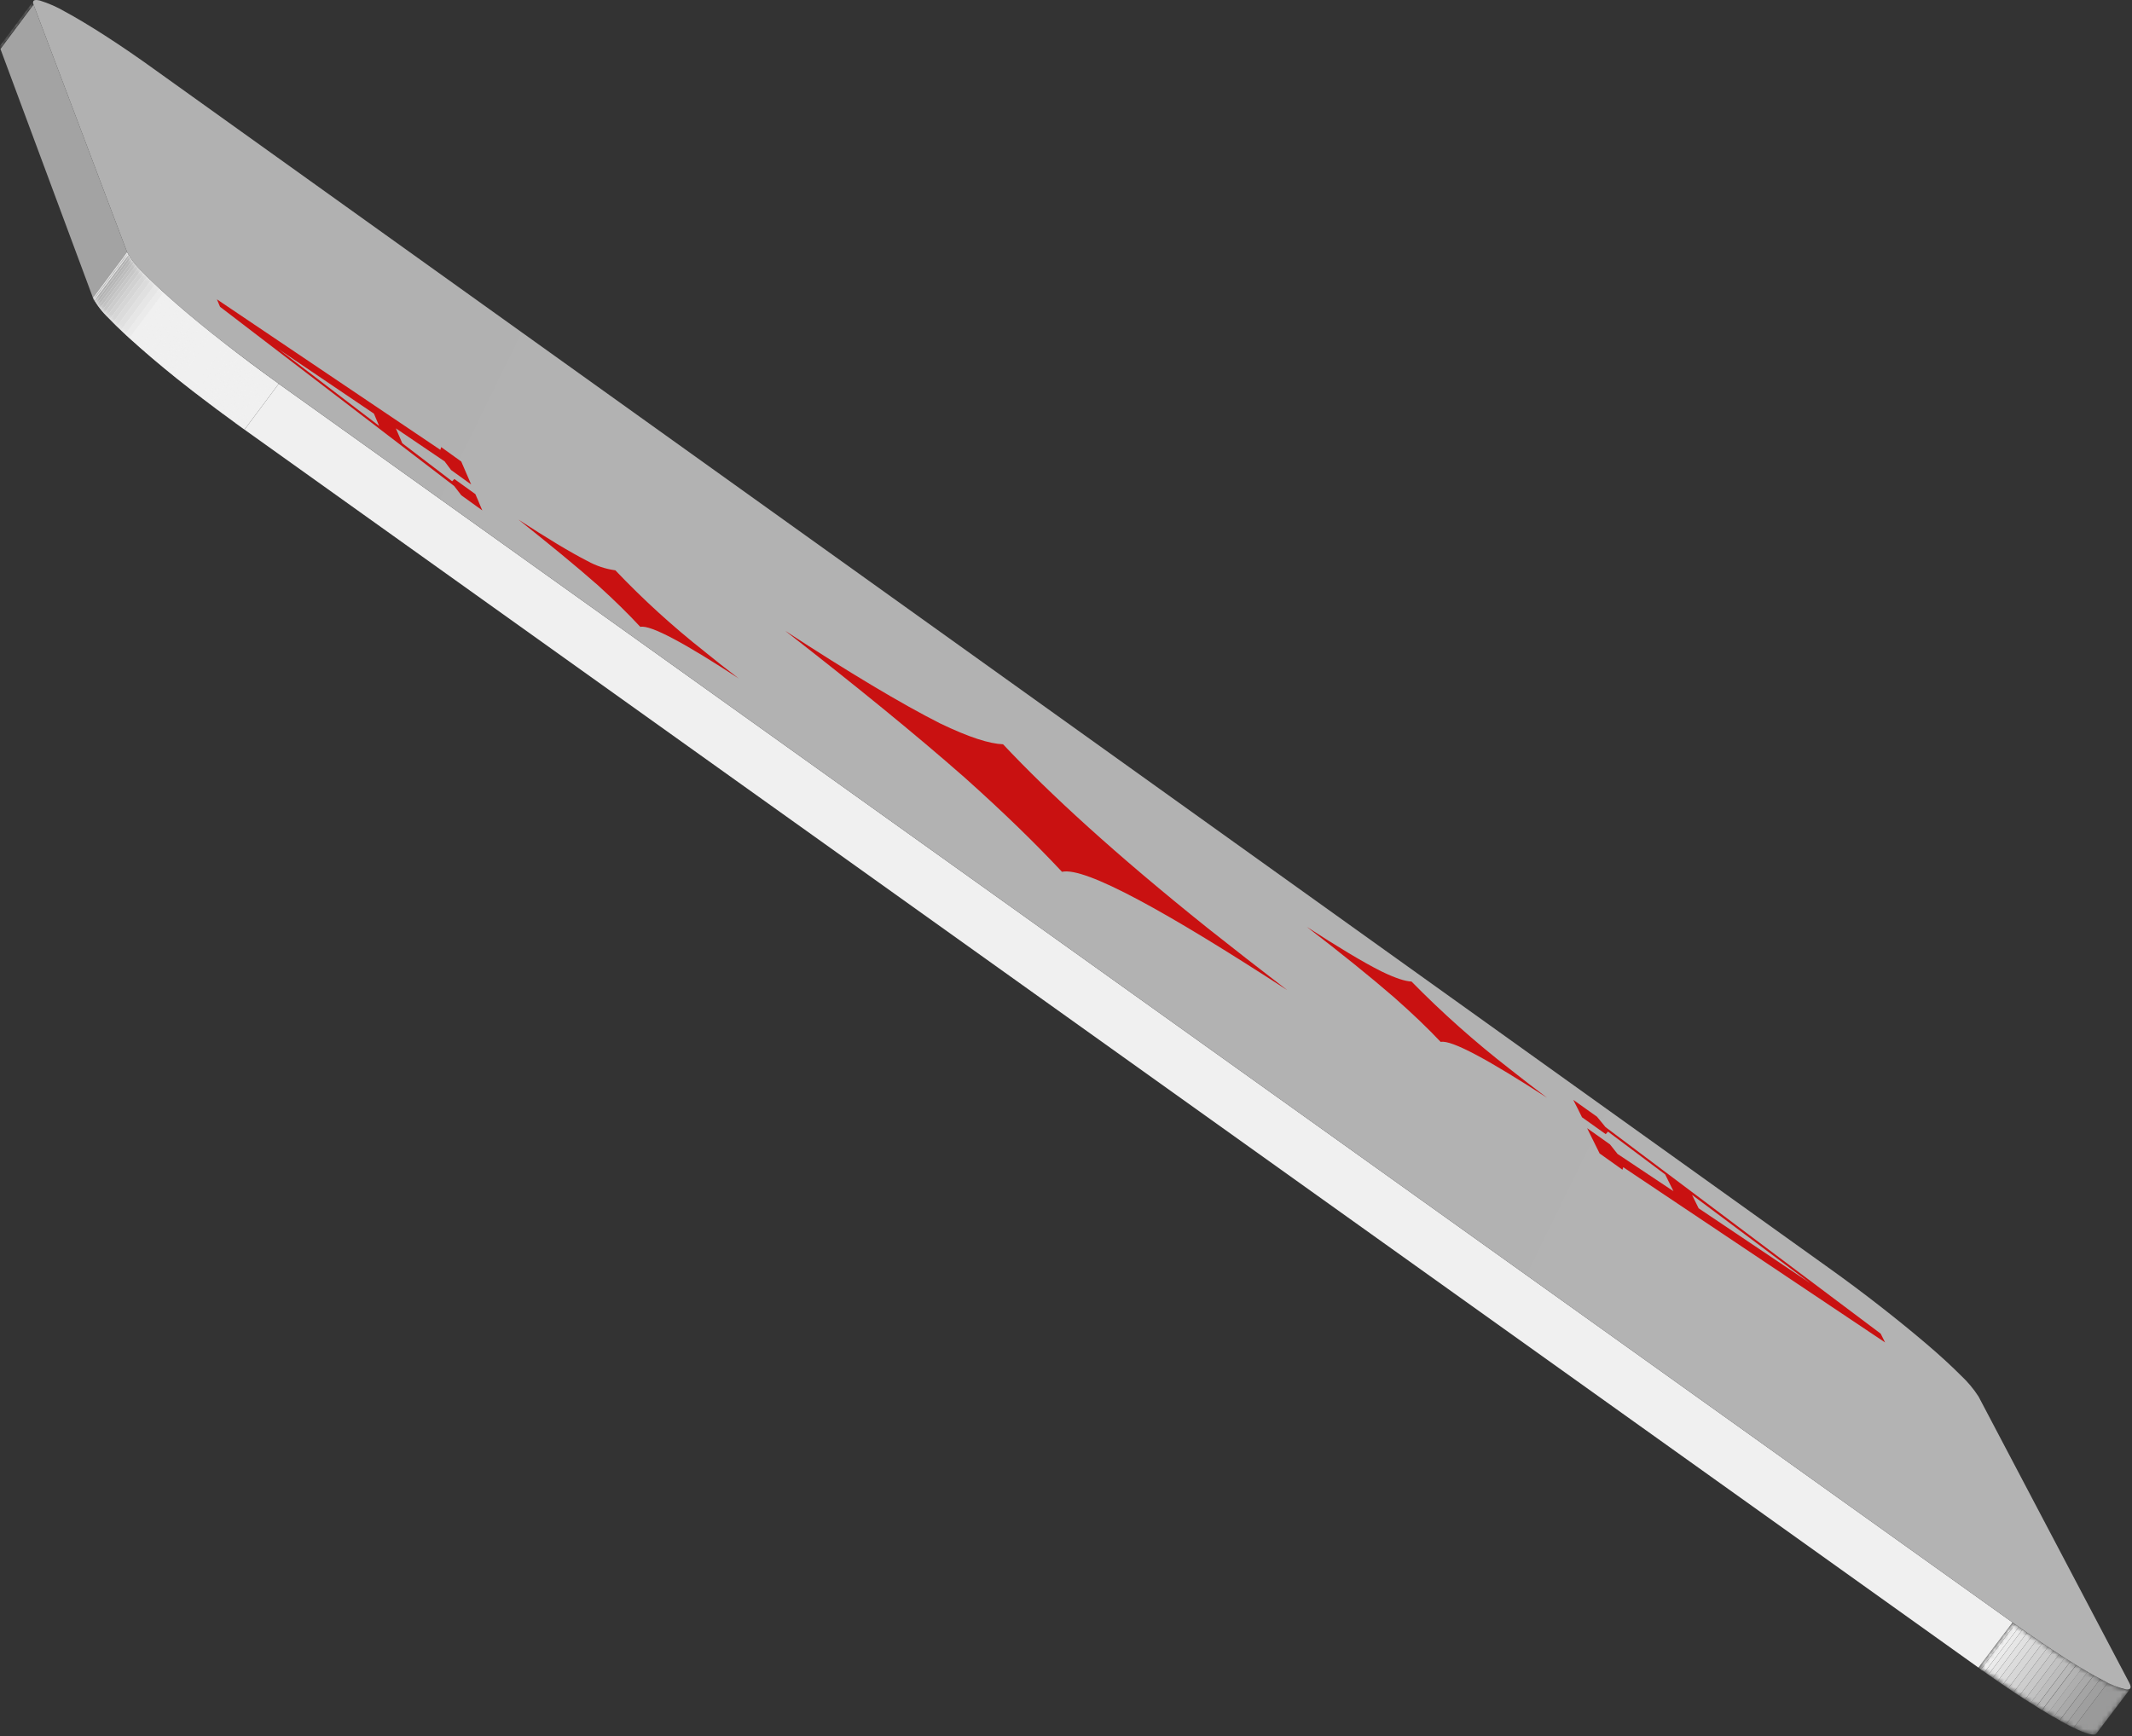 <?xml version="1.0" encoding="UTF-8"?> <svg xmlns="http://www.w3.org/2000/svg" width="458" height="373" viewBox="0 0 458 373" fill="none"><rect x="0" y="0" width="458" height="373" fill="#333333" stroke="none"/><mask id="mask0_374_3147" style="mask-type:luminance" maskUnits="userSpaceOnUse" x="0" y="0" width="8" height="11"><path d="M0.088 9.746L7.188 0.216C7.157 0.258 7.134 0.305 7.119 0.356C7.113 0.412 7.113 0.469 7.119 0.526C7.109 0.599 7.109 0.673 7.119 0.746C7.139 0.831 7.166 0.914 7.198 0.996L0.088 10.526C0.054 10.445 0.028 10.361 0.009 10.276C0.004 10.206 0.004 10.136 0.009 10.066C-0.003 10.006 -0.003 9.945 0.009 9.886C0.02 9.832 0.048 9.783 0.088 9.746Z" fill="white"></path></mask><g mask="url(#mask0_374_3147)"><path d="M0.089 9.746L7.189 0.216L0.009 9.876C0.009 9.876 0.009 9.876 0.009 9.826" fill="#949494"></path><path d="M0.009 9.876L7.119 0.336C7.114 0.355 7.114 0.376 7.119 0.396C7.114 0.415 7.114 0.436 7.119 0.456V0.516C7.119 0.516 7.119 0.566 7.119 0.586L0.009 10.126V10.056C0.004 10.044 0.001 10.033 0.001 10.021C0.001 10.009 0.004 9.997 0.009 9.986V9.926" fill="#999999"></path><path d="M-0.001 10.166L7.109 0.626C7.109 0.626 7.109 0.626 7.109 0.686C7.109 0.746 7.109 0.736 7.109 0.756C7.112 0.779 7.112 0.802 7.109 0.826V0.906L-0.001 10.446V10.366C-0.001 10.366 -0.001 10.316 -0.001 10.296C-0.001 10.276 -0.001 10.246 -0.001 10.226C-0.001 10.206 -0.001 10.226 -0.001 10.166Z" fill="#9E9E9E"></path><path d="M0.068 10.446L7.178 0.906V0.996L0.068 10.526V10.446Z" fill="#A3A3A3"></path></g><mask id="mask1_374_3147" style="mask-type:luminance" maskUnits="userSpaceOnUse" x="425" y="348" width="33" height="25"><path d="M457.708 362.816L450.398 372.476C450.118 372.836 449.268 372.756 447.938 372.276C446.082 371.547 444.283 370.677 442.558 369.676C440.328 368.436 437.698 366.846 434.758 364.936C431.818 363.026 428.558 360.796 425.068 358.306L432.398 348.606C435.888 351.096 439.148 353.326 442.088 355.236C445.028 357.146 447.658 358.746 449.888 359.996C451.612 360.995 453.407 361.868 455.258 362.606C456.538 363.086 457.388 363.176 457.708 362.816Z" fill="white"></path></mask><g mask="url(#mask1_374_3147)"><path d="M425.019 358.306L432.348 348.606L432.479 348.696L432.608 348.796L432.739 348.886L432.878 348.976L425.539 358.676L425.408 358.586L425.279 358.496L425.148 358.396L425.019 358.306Z" fill="#F5F5F5"></path><path d="M425.539 358.676L432.879 348.976L433.079 349.126L433.279 349.266L433.479 349.416L433.689 349.556L426.349 359.256L426.149 359.116L425.949 358.966L425.709 358.876L425.509 358.726" fill="#F0F0F0"></path><path d="M426.349 359.256L433.689 349.556L433.889 349.696L434.089 349.836L434.289 349.976L434.489 350.116L427.149 359.816L426.949 359.676L426.749 359.536L426.549 359.396L426.349 359.256Z" fill="#EBEBEB"></path><path d="M427.148 359.816L434.489 350.116L434.729 350.286L434.969 350.456L435.219 350.626L435.458 350.796L428.118 360.496L427.878 360.326L427.638 360.156L427.398 359.986L427.148 359.816Z" fill="#E6E6E6"></path><path d="M428.118 360.496L435.458 350.796L435.708 350.976L435.968 351.156L436.228 351.336L436.488 351.506L429.148 361.206L428.888 361.026L428.638 360.856L428.378 360.676L428.118 360.496Z" fill="#E1E1E1"></path><path d="M429.148 361.206L436.489 351.506L436.759 351.696L437.029 351.886L437.309 352.076L437.579 352.256L430.239 361.956L429.969 361.776L429.698 361.586L429.428 361.396L429.148 361.206Z" fill="#DCDCDC"></path><path d="M430.238 361.956L437.578 352.256L437.868 352.456L438.168 352.656L438.458 352.856L438.748 353.056L431.408 362.746L431.118 362.556L430.828 362.356L430.538 362.156L430.238 361.956Z" fill="#D7D7D7"></path><path d="M431.408 362.746L438.748 353.056L439.048 353.256L439.348 353.456L439.648 353.656L439.938 353.856L432.608 363.556L432.308 363.356L432.018 363.156L431.718 362.956L431.408 362.746Z" fill="#D2D2D2"></path><path d="M432.608 363.556L439.938 353.856L440.249 354.056L440.549 354.256L440.848 354.456L441.148 354.656L433.819 364.346L433.519 364.156L433.219 363.956C433.119 363.883 433.015 363.816 432.908 363.756L432.608 363.556Z" fill="#CDCDCD"></path><path d="M433.818 364.346L441.148 354.656L441.458 354.856L441.758 355.056C441.865 355.116 441.969 355.183 442.068 355.256L442.368 355.446L435.028 365.136L434.728 364.946L434.428 364.746L434.118 364.546L433.818 364.346Z" fill="#C8C8C8"></path><path d="M435.028 365.136L442.368 355.446L442.668 355.646L442.968 355.836L443.268 356.026L443.568 356.216L436.228 365.906L435.938 365.716L435.638 365.526L435.338 365.336L435.028 365.136Z" fill="#C2C2C2"></path><path d="M436.229 365.876L443.569 356.186L443.878 356.386L444.178 356.576L444.479 356.766L444.779 356.956L437.448 366.646L437.148 366.456L436.848 366.266L436.539 366.076L436.229 365.876Z" fill="#BDBDBD"></path><path d="M437.448 366.676L444.778 356.986L445.088 357.176L445.398 357.366L445.698 357.556L445.998 357.736L438.668 367.426L438.368 367.246L438.068 367.056L437.758 366.866L437.448 366.676Z" fill="#B8B8B8"></path><path d="M438.708 367.426L446.039 357.736L446.348 357.926L446.648 358.106L446.948 358.296L447.249 358.466L439.918 368.156L439.618 367.986L439.319 367.796L439.019 367.616L438.708 367.426Z" fill="#B3B3B3"></path><path d="M439.878 368.156L447.208 358.466L447.539 358.666L447.858 358.856L448.168 359.036L448.479 359.216L441.148 368.906L440.838 368.726L440.519 368.536L440.208 368.356L439.878 368.156Z" fill="#AEAEAE"></path><path d="M441.148 368.876L448.479 359.186L448.819 359.386L449.148 359.576L449.479 359.756L449.799 359.936L442.469 369.626L442.148 369.446L441.819 369.256L441.489 369.066L441.148 368.876Z" fill="#A9A9A9"></path><path d="M442.469 369.656L449.799 359.966L450.159 360.166L450.509 360.366L450.859 360.556L451.199 360.736L443.869 370.416L443.529 370.236L443.189 370.046L442.829 369.856L442.469 369.656Z" fill="#A4A4A4"></path><path d="M443.868 370.416L451.198 360.736L451.618 360.956L452.018 361.166L452.408 361.366L452.788 361.546L445.468 371.226L445.088 371.046L444.688 370.846L444.288 370.636L443.868 370.416Z" fill="#9F9F9F"></path><path d="M445.469 371.226L452.789 361.546C453.455 361.886 454.075 362.166 454.649 362.386C455.122 362.58 455.606 362.747 456.099 362.886C456.423 362.983 456.76 363.033 457.099 363.036C457.201 363.041 457.303 363.024 457.398 362.986C457.493 362.948 457.578 362.89 457.649 362.816L450.339 372.476C450.268 372.552 450.18 372.611 450.083 372.649C449.987 372.687 449.883 372.703 449.779 372.696C449.44 372.703 449.103 372.655 448.779 372.556C448.285 372.425 447.801 372.262 447.329 372.066C446.769 371.846 446.149 371.566 445.469 371.226Z" fill="#9A9A9A"></path></g><path d="M0.099 10.526L7.209 0.996L27.289 54.136L19.959 63.956L0.099 10.526Z" fill="#A3A3A3"></path><path d="M52.519 92.306L59.879 82.456L432.348 348.606L425.019 358.306L52.519 92.306Z" fill="#F0F0F0"></path><path d="M19.959 63.956L27.288 54.136C28.164 55.764 29.303 57.238 30.658 58.496C32.488 60.406 34.958 62.716 37.908 65.286C40.858 67.856 44.288 70.666 48.008 73.576C51.728 76.486 55.739 79.506 59.879 82.456L52.519 92.306C48.389 89.306 44.368 86.306 40.648 83.426C36.928 80.546 33.508 77.696 30.569 75.126C27.628 72.556 25.139 70.246 23.319 68.326C21.967 67.062 20.832 65.586 19.959 63.956Z" fill="#F0F0F0"></path><mask id="mask2_374_3147" style="mask-type:luminance" maskUnits="userSpaceOnUse" x="19" y="54" width="41" height="39"><path d="M19.959 63.956L27.288 54.136C28.164 55.764 29.303 57.238 30.658 58.496C32.488 60.406 34.958 62.716 37.908 65.286C40.858 67.856 44.288 70.666 48.008 73.576C51.728 76.486 55.739 79.506 59.879 82.456L52.519 92.306C48.389 89.306 44.368 86.306 40.648 83.426C36.928 80.546 33.508 77.696 30.569 75.126C27.628 72.556 25.139 70.246 23.319 68.326C21.967 67.062 20.832 65.586 19.959 63.956Z" fill="white"></path></mask><g mask="url(#mask2_374_3147)"><path d="M19.959 63.956L27.288 54.136V54.196V54.256V54.316L19.959 64.136V64.076V64.016V63.956Z" fill="#A3A3A3"></path><path d="M20.059 64.186L27.389 54.366V54.456V54.546V54.636V54.726L20.059 64.556V64.456V64.366V64.276L20.009 64.186" fill="#A8A8A8"></path><path d="M20.248 64.556L27.578 54.726L27.638 54.826V54.916C27.658 54.951 27.682 54.985 27.708 55.016L27.768 55.116L20.438 64.936L20.368 64.836L20.308 64.736C20.288 64.708 20.271 64.678 20.258 64.646L20.198 64.556" fill="#ADADAD"></path><path d="M20.488 64.936L27.818 55.116L27.888 55.216C27.958 55.316 27.958 55.316 28.028 55.416L28.098 55.526L20.768 65.356L20.698 65.246L20.618 65.136L20.548 65.036L20.488 64.936Z" fill="#B3B3B3"></path><path d="M20.769 65.356L28.099 55.526C28.128 55.56 28.155 55.597 28.178 55.636C28.211 55.668 28.238 55.705 28.259 55.746L28.349 55.856L28.439 55.966L21.099 65.796L21.009 65.686L20.928 65.566C20.899 65.531 20.873 65.494 20.849 65.456L20.769 65.356Z" fill="#B8B8B8"></path><path d="M21.099 65.796L28.439 55.966L28.529 56.086L28.619 56.206L28.719 56.326L28.819 56.446L21.479 66.266L21.379 66.146L21.279 66.026L21.189 65.916L21.099 65.796Z" fill="#BDBDBD"></path><path d="M21.479 66.266L28.819 56.446L28.919 56.566L29.028 56.696L29.139 56.826L29.248 56.956L21.908 66.786L21.799 66.656L21.689 66.526L21.578 66.396C21.543 66.354 21.509 66.311 21.479 66.266Z" fill="#C2C2C2"></path><path d="M21.908 66.786L29.248 56.956L29.368 57.086L29.488 57.226L29.608 57.366L29.738 57.506L22.398 67.336L22.268 67.196L22.148 67.056L22.028 66.926L21.908 66.786Z" fill="#C7C7C7"></path><path d="M22.398 67.336L29.738 57.506L29.869 57.656L30.009 57.806L30.148 57.956L30.288 58.106L22.948 67.946L22.808 67.786L22.669 67.636L22.528 67.486L22.398 67.336Z" fill="#CCCCCC"></path><path d="M22.948 67.946L30.288 58.106L30.448 58.276L30.598 58.436L30.758 58.596L30.918 58.766L23.578 68.596L23.418 68.436L23.258 68.266L23.108 68.106L22.948 67.946Z" fill="#D1D1D1"></path><path d="M23.579 68.596L30.919 58.766L31.089 58.946L31.269 59.116L31.439 59.296C31.499 59.356 31.559 59.426 31.629 59.486L24.279 69.316L24.099 69.136L23.919 68.956L23.749 68.776L23.579 68.596Z" fill="#D6D6D6"></path><path d="M24.278 69.316L31.628 59.486L31.818 59.676L32.018 59.876C32.088 59.936 32.148 60.006 32.218 60.076L32.428 60.276L25.088 70.116L24.878 69.906C24.808 69.846 24.748 69.776 24.678 69.706L24.478 69.516L24.278 69.316Z" fill="#DBDBDB"></path><path d="M25.088 70.116L32.428 60.276L32.638 60.486L32.858 60.696L33.078 60.906L33.308 61.116L25.968 70.956L25.738 70.746C25.668 70.666 25.588 70.596 25.518 70.526L25.298 70.316L25.088 70.116Z" fill="#E0E0E0"></path><path d="M25.969 70.956L33.309 61.116L33.539 61.336L33.769 61.556L34.009 61.776L34.239 61.996L26.899 71.836L26.659 71.616L26.429 71.396L26.189 71.176L25.969 70.956Z" fill="#E6E6E6"></path><path d="M26.898 71.876L34.239 62.036L34.459 62.236L34.678 62.446L34.908 62.646L35.139 62.856L27.788 72.696L27.558 72.486L27.338 72.276L27.119 72.076L26.898 71.876Z" fill="#EBEBEB"></path><path d="M27.789 72.656L35.139 62.816L35.349 63.006L35.569 63.206L35.779 63.396L35.999 63.596L28.659 73.436C28.581 73.374 28.507 73.307 28.439 73.236L28.219 73.046L27.999 72.846L27.789 72.656Z" fill="#F0F0F0"></path><path d="M28.709 73.436L36.048 63.596L36.228 63.756L36.398 63.906L36.578 64.066L36.758 64.226L29.408 74.066L29.229 73.906C29.167 73.858 29.11 73.804 29.058 73.746L28.878 73.596L28.709 73.436Z" fill="#F0F0F0"></path><path d="M29.358 74.066L36.708 64.226L36.868 64.366L37.038 64.516L37.198 64.656L37.368 64.806L30.018 74.646L29.848 74.506L29.688 74.356L29.518 74.206L29.358 74.066Z" fill="#F0F0F0"></path><path d="M30.019 74.646L37.368 64.806L37.528 64.946L37.688 65.086L37.849 65.226L38.008 65.366L30.658 75.206L30.498 75.066L30.338 74.926L30.178 74.786L30.019 74.646Z" fill="#F0F0F0"></path><path d="M30.709 75.206L38.059 65.366L38.178 65.466L38.298 65.576L38.419 65.686L38.548 65.786L31.198 75.626L31.078 75.526L30.948 75.416L30.828 75.316L30.709 75.206Z" fill="#F0F0F0"></path><path d="M31.148 75.626L38.498 65.786L38.618 65.896L38.739 65.996L38.868 66.106L38.989 66.216L31.639 76.056L31.519 75.946L31.389 75.846L31.269 75.736L31.148 75.626Z" fill="#F0F0F0"></path><path d="M31.639 76.056L38.989 66.216L39.119 66.316L39.239 66.426L39.369 66.536L39.499 66.646L32.149 76.486L32.019 76.376L31.889 76.276L31.769 76.166L31.639 76.056Z" fill="#F0F0F0"></path><path d="M32.148 76.486L39.498 66.646L39.608 66.736L39.718 66.836L39.839 66.936L39.949 67.036L32.599 76.876L32.489 76.776L32.368 76.676L32.258 76.586L32.148 76.486Z" fill="#F0F0F0"></path><path d="M32.599 76.876L39.949 67.036L40.059 67.116L40.159 67.206L40.259 67.296L40.359 67.376L33.009 77.226L32.909 77.136L32.809 77.046L32.709 76.966L32.599 76.876Z" fill="#F0F0F0"></path><path d="M33.009 77.226L40.359 67.376L40.469 67.466L40.569 67.556L40.679 67.646L40.779 67.726L33.429 77.576L33.329 77.486L33.219 77.396L33.119 77.306L33.009 77.226Z" fill="#F0F0F0"></path><path d="M33.429 77.576L40.779 67.726L40.889 67.816L40.989 67.906L41.099 67.996L41.199 68.086L33.849 77.926L33.749 77.836L33.639 77.746L33.539 77.666L33.429 77.576Z" fill="#F0F0F0"></path><path d="M33.849 77.926L41.199 68.086L41.309 68.166L41.409 68.256L41.519 68.346L41.629 68.436L34.279 78.276L34.169 78.196L34.059 78.106L33.959 78.016L33.849 77.926Z" fill="#F0F0F0"></path><path d="M34.278 78.276L41.628 68.436L41.728 68.526L41.838 68.606L41.938 68.696L42.048 68.786L34.698 78.626L34.588 78.546L34.488 78.456L34.378 78.366L34.278 78.276Z" fill="#F0F0F0"></path><path d="M34.709 78.626L42.059 68.786L42.169 68.876L42.269 68.966L42.379 69.046L42.489 69.136L35.129 78.986L35.028 78.896L34.919 78.806L34.809 78.716L34.709 78.626Z" fill="#F0F0F0"></path><path d="M35.119 78.986L42.479 69.136L42.579 69.226L42.689 69.316L42.799 69.406L42.909 69.486L35.549 79.336L35.449 79.246L35.339 79.156L35.229 79.066L35.119 78.986Z" fill="#F0F0F0"></path><path d="M35.548 79.336L42.908 69.486L43.008 69.576L43.118 69.666L43.228 69.756L43.338 69.846L35.988 79.686L35.878 79.606L35.768 79.516L35.658 79.426L35.548 79.336Z" fill="#F0F0F0"></path><path d="M35.988 79.686L43.338 69.846L43.458 69.946L43.578 70.036L43.688 70.136L43.808 70.236L36.458 80.076L36.338 79.976L36.218 79.886L36.108 79.786L35.988 79.686Z" fill="#F0F0F0"></path><path d="M36.459 80.076L43.809 70.236L43.968 70.366L44.129 70.496L44.288 70.626L44.459 70.756L37.099 80.596L36.938 80.466L36.778 80.336L36.618 80.206L36.459 80.076Z" fill="#F0F0F0"></path><path d="M37.099 80.596L44.459 70.756L44.619 70.886L44.779 71.016L44.939 71.146L45.109 71.276L37.749 81.126L37.589 80.986L37.429 80.856L37.259 80.726L37.099 80.596Z" fill="#F0F0F0"></path><path d="M37.709 81.126L45.069 71.276L45.228 71.406L45.389 71.536L45.559 71.676L45.718 71.806L38.368 81.646L38.209 81.516L38.038 81.386L37.879 81.256L37.709 81.126Z" fill="#F0F0F0"></path><path d="M38.408 81.646L45.758 71.806L46.448 72.346L47.138 72.896L47.828 73.436L48.538 73.986L41.178 83.836L40.478 83.286L39.778 82.736L39.088 82.196L38.408 81.646Z" fill="#F0F0F0"></path><path d="M41.179 83.876L48.539 74.026L48.749 74.196L48.959 74.356L49.169 74.526L49.379 74.686L42.019 84.536L41.809 84.366L41.599 84.206L41.389 84.036L41.179 83.876Z" fill="#F0F0F0"></path><path d="M42.019 84.496L49.379 74.646L49.589 74.806L49.798 74.976L50.019 75.136L50.228 75.306L42.879 85.146L42.658 84.986L42.449 84.816L42.239 84.656L42.019 84.496Z" fill="#F0F0F0"></path><path d="M42.878 85.146L50.228 75.306L50.348 75.396L50.468 75.486L50.588 75.576L50.708 75.666L43.348 85.516L43.228 85.426L43.108 85.336L42.998 85.246L42.878 85.146Z" fill="#F0F0F0"></path><path d="M43.349 85.516L50.709 75.666L50.819 75.756L50.939 75.846L51.049 75.936L51.169 76.016L43.809 85.876L43.699 85.786L43.579 85.706L43.469 85.616L43.349 85.526" fill="#F0F0F0"></path><path d="M43.809 85.876L51.169 76.026L51.279 76.116L51.399 76.206L51.509 76.296L51.629 76.386L44.269 86.226L44.159 86.136L44.039 86.056L43.929 85.966L43.809 85.876Z" fill="#F0F0F0"></path><path d="M44.269 86.216L51.629 76.376L51.739 76.456L51.858 76.546L51.968 76.636L52.089 76.726L44.739 86.566L44.618 86.486L44.498 86.396L44.389 86.306L44.269 86.216Z" fill="#F0F0F0"></path><path d="M44.709 86.566L52.059 76.726L52.178 76.816L52.288 76.896L52.408 76.986L52.528 77.076L45.169 86.926L45.048 86.836L44.938 86.746L44.819 86.656L44.709 86.566Z" fill="#F0F0F0"></path><path d="M45.198 86.926L52.558 77.076L52.658 77.156L52.758 77.226L52.858 77.306L52.958 77.386L45.608 87.226L45.508 87.156L45.398 87.076L45.298 86.996L45.198 86.926Z" fill="#F0F0F0"></path><path d="M45.608 87.226L52.958 77.386L53.058 77.456L53.168 77.536L53.268 77.606L53.368 77.686L46.008 87.536L45.908 87.456L45.808 87.386L45.708 87.306L45.608 87.226Z" fill="#F0F0F0"></path><path d="M46.009 87.536L53.369 77.686L53.469 77.766L53.569 77.836L53.669 77.916L53.769 77.986L46.419 87.836L46.319 87.756L46.209 87.686L46.109 87.606L46.009 87.536Z" fill="#F0F0F0"></path><path d="M46.419 87.876L53.769 78.026L53.868 78.106L53.968 78.186L54.078 78.256L54.178 78.336L46.819 88.176L46.718 88.106L46.618 88.026L46.519 87.956L46.419 87.876Z" fill="#F0F0F0"></path><path d="M46.818 88.136L54.178 78.296L54.278 78.366L54.378 78.446L54.478 78.526L54.588 78.596L47.228 88.446L47.128 88.366L47.028 88.296L46.918 88.216L46.818 88.136Z" fill="#F0F0F0"></path><path d="M47.228 88.446L54.589 78.596L54.688 78.676L54.788 78.746L54.889 78.826L54.998 78.906L47.639 88.746L47.538 88.676L47.428 88.596L47.328 88.516L47.228 88.446Z" fill="#F0F0F0"></path><path d="M47.639 88.746L54.999 78.906L55.109 78.986L55.219 79.066L55.339 79.156L55.449 79.236L48.099 89.086L47.979 88.996L47.869 88.916L47.709 88.876L47.599 88.786" fill="#F0F0F0"></path><path d="M48.099 89.086L55.449 79.236L55.559 79.326L55.679 79.406L55.789 79.496L55.909 79.576L48.549 89.426L48.439 89.336L48.319 89.256L48.209 89.166L48.099 89.086Z" fill="#F0F0F0"></path><path d="M48.548 89.426L55.908 79.576L56.018 79.656L56.138 79.746L56.248 79.826L56.368 79.916L49.008 89.756L48.898 89.676L48.778 89.586L48.668 89.506L48.548 89.426Z" fill="#F0F0F0"></path><path d="M49.009 89.756L56.369 79.916L56.479 79.996L56.599 80.086L56.709 80.166L56.829 80.246L49.469 90.096L49.359 90.016L49.239 89.926L49.129 89.846L49.009 89.756Z" fill="#F0F0F0"></path><path d="M49.469 90.096L56.829 80.246L56.939 80.336L57.059 80.416L57.169 80.506L57.289 80.586L49.929 90.436L49.819 90.346L49.699 90.266L49.589 90.176L49.469 90.096Z" fill="#F0F0F0"></path><path d="M49.929 90.436L57.289 80.586L57.429 80.686L57.569 80.796L57.709 80.896L57.849 80.996L50.489 90.846L50.349 90.736L50.209 90.636L50.069 90.536L49.929 90.436Z" fill="#F0F0F0"></path><path d="M50.488 90.876L57.848 81.026L57.998 81.136L58.148 81.246L58.298 81.356L58.448 81.466L51.098 91.306L50.948 91.196L50.788 91.086L50.638 90.976L50.488 90.876Z" fill="#F0F0F0"></path><path d="M51.099 91.276L58.449 81.436L58.599 81.536L58.749 81.646L58.899 81.756L59.059 81.866L51.699 91.716L51.549 91.606L51.399 91.496L51.249 91.386L51.099 91.276Z" fill="#F0F0F0"></path><path d="M51.709 91.716L59.069 81.866L59.218 81.976L59.368 82.086L59.519 82.196L59.669 82.296L52.309 92.146L52.158 92.036L52.008 91.926L51.858 91.816L51.709 91.716Z" fill="#F0F0F0"></path><path d="M52.298 92.146L59.658 82.296H59.718H59.778L52.418 92.146H52.358H52.298Z" fill="#F0F0F0"></path></g><path d="M27.288 54.136L7.208 0.996C6.868 0.096 7.358 -0.174 8.528 0.106C10.423 0.694 12.245 1.496 13.958 2.496C16.358 3.786 19.288 5.546 22.618 7.686C25.948 9.826 29.678 12.376 33.618 15.226L392.828 272.396C396.738 275.186 400.568 278.056 404.148 280.856C407.728 283.656 411.058 286.376 413.968 288.856C416.878 291.336 419.368 293.646 421.278 295.566C422.713 296.905 423.976 298.416 425.038 300.066L457.398 361.536C457.978 362.626 457.718 363.096 456.738 362.996C455.002 362.6 453.337 361.943 451.798 361.046C449.528 359.876 446.678 358.206 443.388 356.106C440.098 354.006 436.388 351.466 432.298 348.576L59.878 82.456C55.738 79.456 51.728 76.456 48.008 73.576C44.288 70.696 40.858 67.846 37.908 65.286C34.958 62.726 32.488 60.406 30.658 58.496C29.303 57.238 28.164 55.764 27.288 54.136Z" fill="url(#paint0_linear_374_3147)"></path><path d="M348.708 250.786L404.958 288.436L404.009 286.546L344.888 242.156L343.068 239.936L337.979 236.316L338.479 237.316L338.989 238.316L339.849 240.056L344.948 243.686L345.428 243.136L357.719 252.346L359.499 255.946L347.499 247.946L345.848 245.876L340.948 242.396L341.788 244.106L343.278 247.106L343.629 247.826L348.539 251.326L348.708 250.786ZM363.479 256.726L388.908 275.726L364.908 259.616L363.479 256.726Z" fill="#C91111"></path><path d="M94.599 96.656L46.599 64.316L47.269 65.915L97.559 104.416L99.099 106.416L103.609 109.666L103.209 108.736L102.799 107.736L102.119 106.166L97.609 102.916L97.129 103.406L86.419 95.236L85.039 92.035L95.519 99.136L96.899 100.986L101.219 104.096L100.549 102.546L99.369 99.816L99.089 99.165L94.779 96.066L94.599 96.656ZM81.439 91.496L59.859 75.026L80.329 88.876L81.439 91.496Z" fill="#C91111"></path><path d="M207.319 167.146C215.609 174.556 222.449 181.236 228.139 187.316C233.139 186.196 250.769 195.986 276.539 212.746C270.459 208.079 264.742 203.622 259.389 199.376C239.559 183.486 225.589 170.666 215.479 159.916C212.569 159.806 208.199 158.436 201.949 155.426C193.659 151.236 182.289 144.426 168.659 135.526C183.509 147.076 196.619 157.726 207.319 167.146Z" fill="#C91111"></path><path d="M299.489 214.296C303.489 217.826 306.779 220.986 309.489 223.866C311.829 223.346 320.169 227.976 332.339 235.866C329.465 233.686 326.762 231.596 324.229 229.596C316.817 223.84 309.802 217.593 303.229 210.896C301.859 210.836 299.778 210.176 296.788 208.726C292.788 206.726 287.329 203.416 280.729 199.146C287.959 204.696 294.309 209.806 299.489 214.296Z" fill="#C91111"></path><path d="M128.459 125.766C132.089 129.056 135.069 132.006 137.549 134.686C139.799 134.186 147.549 138.476 158.709 145.786C156.089 143.786 153.619 141.839 151.299 139.946C144.522 134.605 138.136 128.786 132.189 122.536C130.081 122.25 128.046 121.572 126.189 120.536C122.509 118.666 117.449 115.596 111.369 111.636C117.949 116.876 123.709 121.576 128.459 125.766Z" fill="#C91111"></path><defs><linearGradient id="paint0_linear_374_3147" x1="461.653" y1="322.445" x2="-46.614" y2="73.959" gradientUnits="userSpaceOnUse"><stop stop-color="#B3B3B3"></stop><stop offset="1" stop-color="#B1B1B1"></stop></linearGradient></defs></svg> 